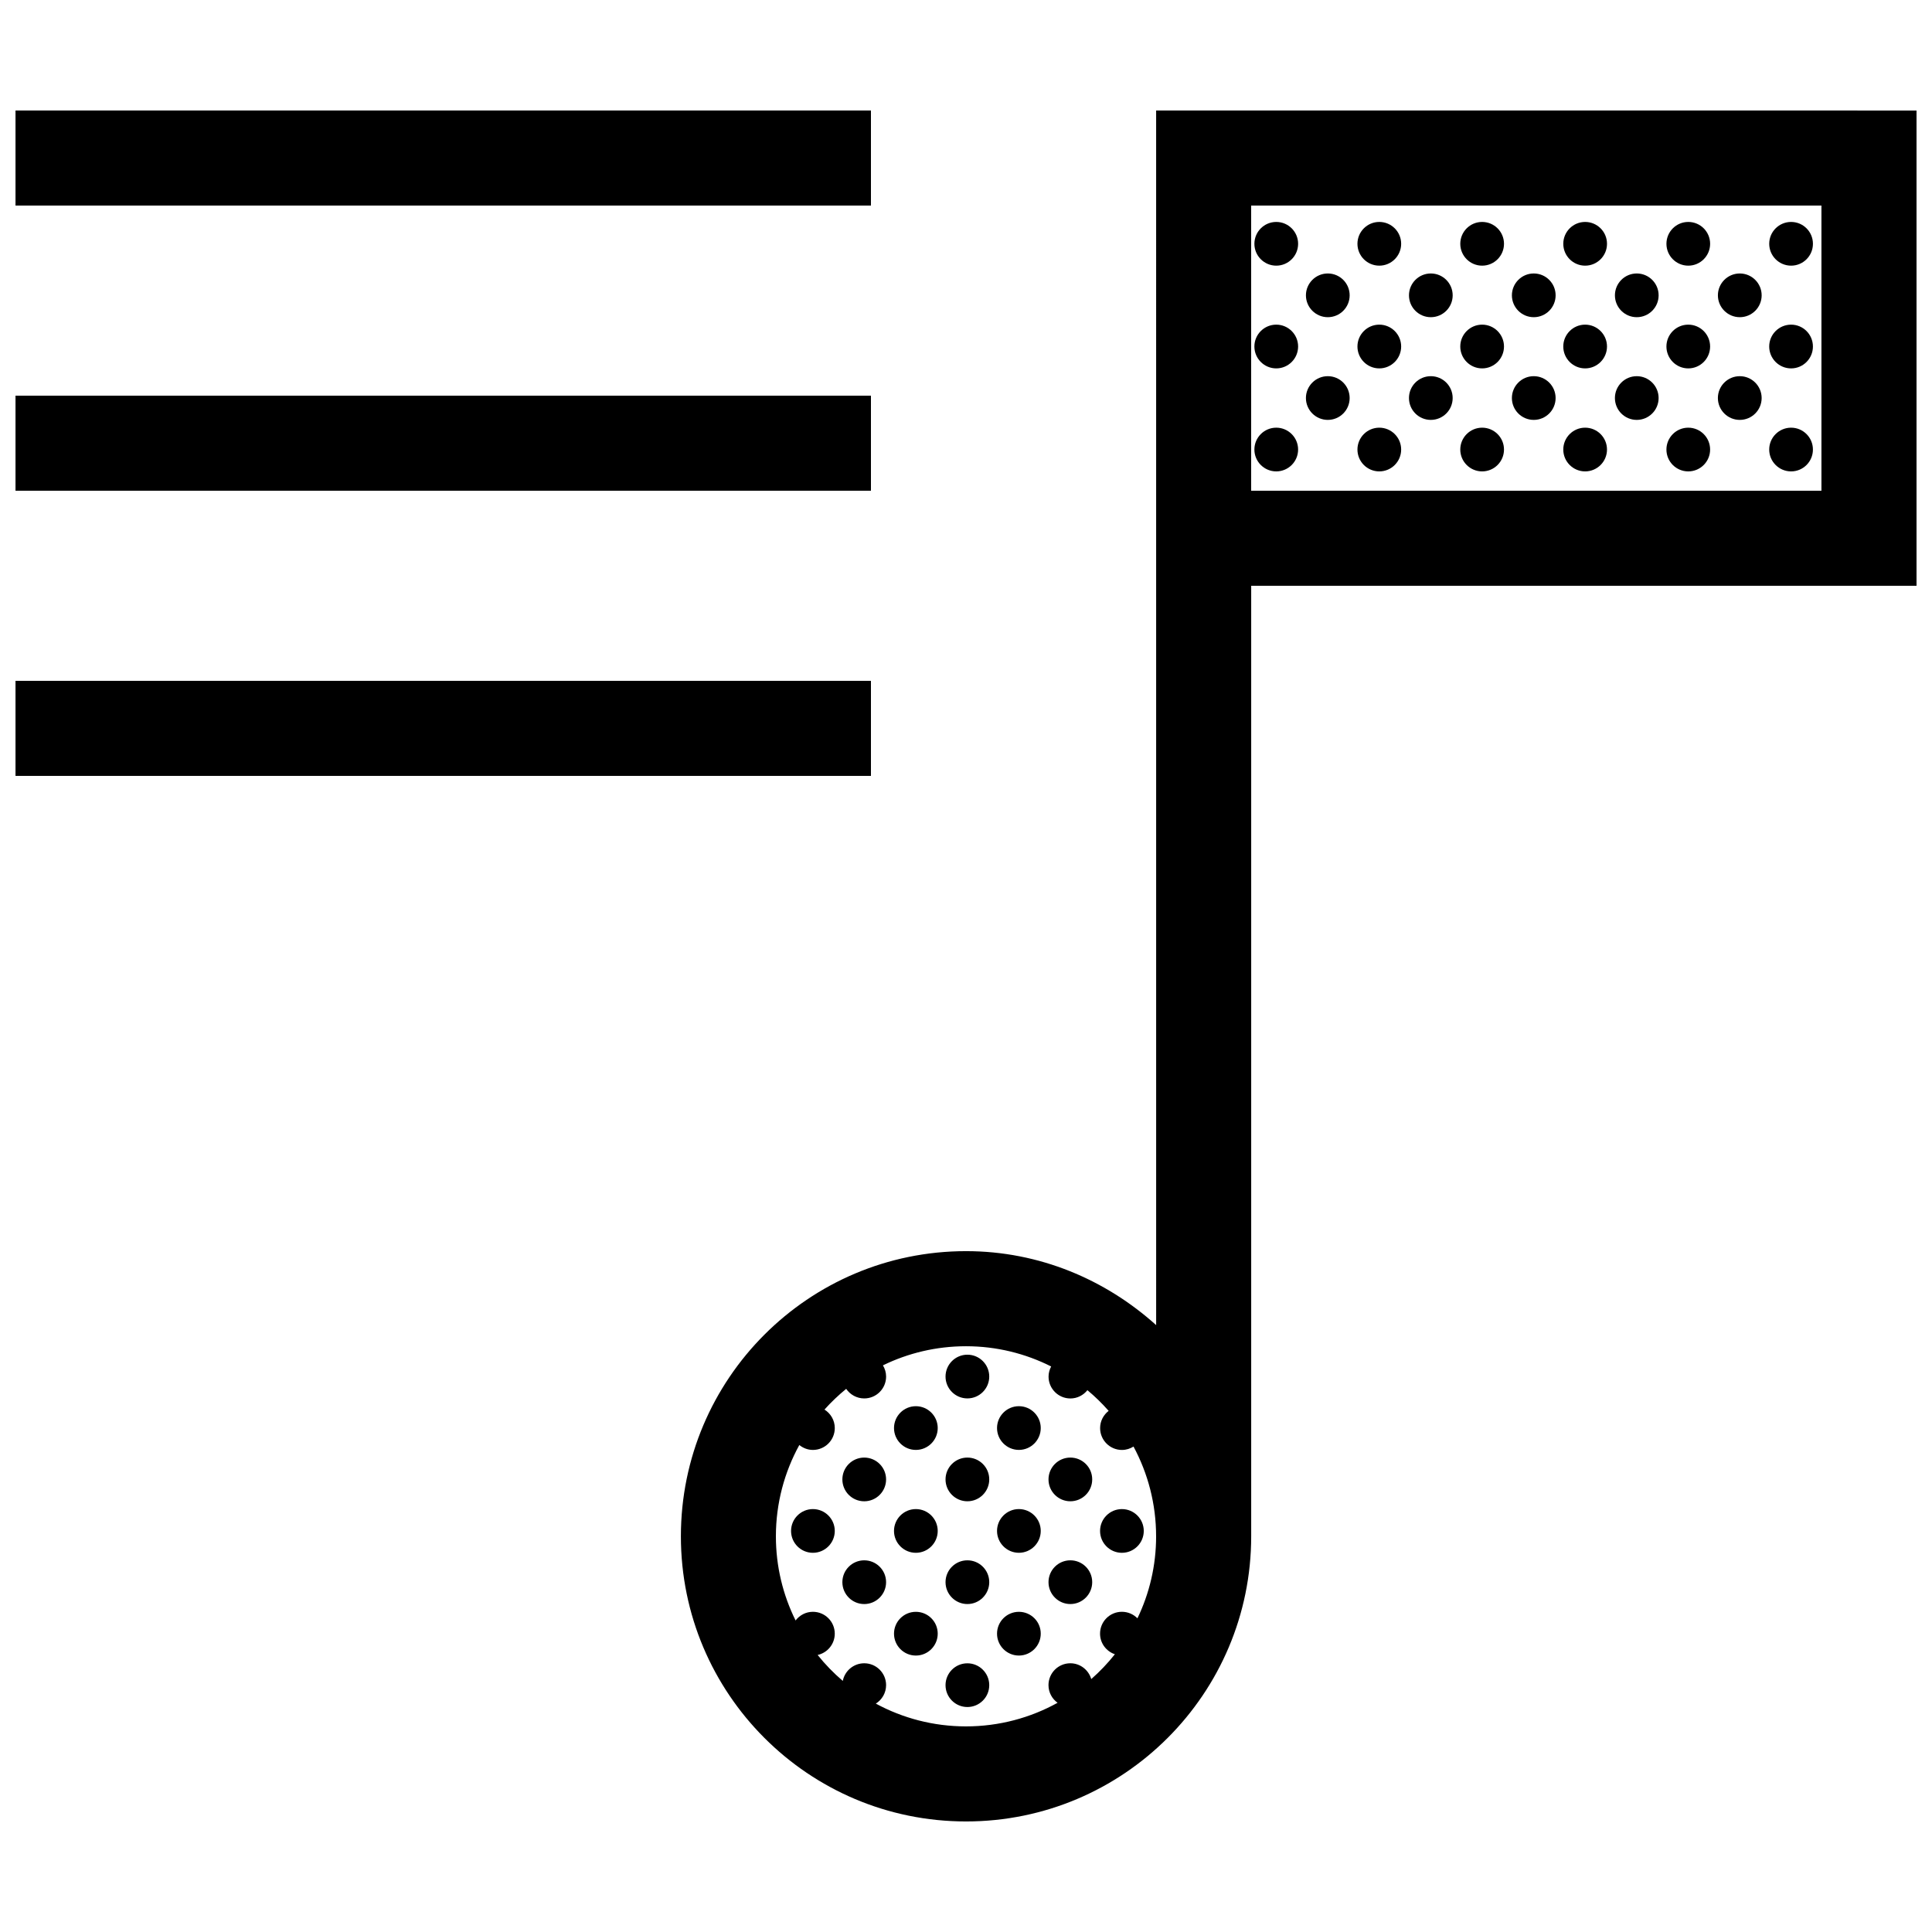 <?xml version="1.0" encoding="UTF-8"?>
<!-- Uploaded to: ICON Repo, www.svgrepo.com, Generator: ICON Repo Mixer Tools -->
<svg width="800px" height="800px" version="1.1" viewBox="144 144 512 512" xmlns="http://www.w3.org/2000/svg">
 <defs>
  <clipPath id="a">
   <path d="m148.09 173h503.81v454h-503.81z"/>
  </clipPath>
 </defs>
 <g clip-path="url(#a)">
  <path d="m374.81 198.48h-226.7v-25.191h226.7zm0 50.379h-226.7v25.191h226.7zm0 75.574h-226.7v25.191l226.7-0.004zm277.09-151.14v125.95h-176.32v251.89c0 41.719-33.832 75.57-75.57 75.57-41.746 0-75.566-33.852-75.566-75.57 0-41.715 33.82-75.566 75.566-75.566 19.441 0 36.984 7.547 50.383 19.602l-0.004-321.88zm-201.52 377.85c0-8.602-2.176-16.695-5.984-23.789-0.891 0.555-1.941 0.898-3.066 0.898-3.203 0-5.789-2.602-5.789-5.793 0-1.867 0.898-3.508 2.262-4.566-1.734-1.969-3.613-3.809-5.629-5.481-1.062 1.328-2.676 2.195-4.508 2.195-3.199 0-5.789-2.602-5.789-5.793 0-0.973 0.262-1.879 0.691-2.684-6.805-3.43-14.461-5.363-22.566-5.363-7.891 0-15.359 1.82-22.016 5.066 0.523 0.875 0.84 1.879 0.84 2.973 0 3.199-2.594 5.793-5.793 5.793-1.988 0-3.742-1.008-4.785-2.539-2.055 1.684-3.981 3.512-5.754 5.492 1.637 1.023 2.731 2.832 2.731 4.902 0 3.199-2.594 5.793-5.793 5.793-1.371 0-2.613-0.504-3.606-1.301-3.949 7.191-6.207 15.438-6.207 24.195 0 8.004 1.883 15.574 5.219 22.297 1.059-1.387 2.711-2.293 4.59-2.293 3.199 0 5.793 2.594 5.793 5.789 0 2.769-1.945 5.082-4.539 5.652 2 2.5 4.231 4.797 6.664 6.871 0.523-2.66 2.867-4.672 5.684-4.672 3.199 0 5.793 2.594 5.793 5.793 0 2.066-1.09 3.871-2.719 4.898 7.113 3.848 15.25 6.035 23.891 6.035 8.797 0 17.07-2.273 24.273-6.254-1.457-1.047-2.41-2.75-2.41-4.68 0-3.203 2.594-5.793 5.789-5.793 2.641 0 4.84 1.777 5.547 4.188 2.277-1.996 4.375-4.203 6.258-6.578-2.281-0.777-3.93-2.918-3.93-5.465 0-3.199 2.59-5.789 5.789-5.789 1.613 0 3.066 0.66 4.121 1.727 3.172-6.578 4.949-13.949 4.949-21.727zm176.32-352.66h-151.13v75.57h151.13zm-144.48 43.145c3.199 0 5.793-2.602 5.793-5.801s-2.602-5.793-5.793-5.793c-3.195 0-5.793 2.594-5.793 5.793 0 3.203 2.602 5.801 5.793 5.801zm0 27.297c3.199 0 5.793-2.594 5.793-5.793 0-3.199-2.602-5.793-5.793-5.793-3.195 0-5.793 2.602-5.793 5.793 0 3.199 2.602 5.793 5.793 5.793zm54.562-27.297c3.199 0 5.793-2.602 5.793-5.801s-2.602-5.793-5.793-5.793c-3.203 0-5.793 2.594-5.793 5.793 0 3.203 2.594 5.801 5.793 5.801zm27.297 0c3.199 0 5.793-2.602 5.793-5.801s-2.602-5.793-5.793-5.793c-3.195 0-5.793 2.594-5.793 5.793 0 3.203 2.602 5.801 5.793 5.801zm-27.297 27.297c3.199 0 5.793-2.594 5.793-5.793 0-3.199-2.602-5.793-5.793-5.793-3.203 0-5.793 2.602-5.793 5.793 0 3.199 2.594 5.793 5.793 5.793zm27.297 0c3.203 0 5.793-2.594 5.793-5.793 0-3.199-2.594-5.793-5.793-5.793s-5.793 2.602-5.793 5.793c0 3.199 2.602 5.793 5.793 5.793zm-68.195-13.648c3.203 0 5.789-2.594 5.789-5.793s-2.59-5.793-5.789-5.793c-3.199 0-5.801 2.594-5.801 5.793 0.004 3.199 2.598 5.793 5.801 5.793zm27.297 0c3.203 0 5.793-2.594 5.793-5.793s-2.594-5.793-5.793-5.793c-3.199 0-5.789 2.594-5.789 5.793s2.586 5.793 5.789 5.793zm27.281 0c3.203 0 5.793-2.594 5.793-5.793s-2.594-5.793-5.793-5.793c-3.199 0-5.793 2.594-5.793 5.793s2.594 5.793 5.793 5.793zm40.949-13.648c3.199 0 5.789-2.602 5.789-5.801s-2.594-5.793-5.789-5.793c-3.203 0-5.789 2.594-5.789 5.793 0 3.203 2.586 5.801 5.789 5.801zm27.25 0c3.199 0 5.785-2.602 5.785-5.801s-2.59-5.793-5.785-5.793c-3.203 0-5.801 2.594-5.801 5.793 0.004 3.203 2.602 5.801 5.801 5.801zm0 27.297c3.199 0 5.785-2.594 5.785-5.793 0-3.199-2.59-5.793-5.785-5.793-3.203 0-5.801 2.602-5.801 5.793 0.004 3.199 2.602 5.793 5.801 5.793zm-27.25 0c3.199 0 5.789-2.594 5.789-5.793 0-3.199-2.594-5.793-5.789-5.793-3.203 0-5.789 2.602-5.789 5.793 0 3.199 2.586 5.793 5.789 5.793zm-13.652-13.648c3.199 0 5.793-2.594 5.793-5.793s-2.602-5.793-5.793-5.793c-3.203 0-5.789 2.594-5.789 5.793s2.586 5.793 5.789 5.793zm27.305 0c3.199 0 5.793-2.594 5.793-5.793s-2.602-5.793-5.793-5.793c-3.211 0-5.805 2.594-5.805 5.793 0.004 3.199 2.598 5.793 5.805 5.793zm-122.84-40.875c3.199 0 5.793-2.602 5.793-5.793 0-3.203-2.602-5.793-5.793-5.793-3.195 0-5.793 2.594-5.793 5.793s2.602 5.793 5.793 5.793zm54.562 0c3.199 0 5.793-2.602 5.793-5.793 0-3.203-2.602-5.793-5.793-5.793-3.203 0-5.793 2.594-5.793 5.793s2.594 5.793 5.793 5.793zm27.297 0c3.203 0 5.793-2.602 5.793-5.793 0-3.203-2.594-5.793-5.793-5.793s-5.793 2.594-5.793 5.793 2.602 5.793 5.793 5.793zm-68.195 13.656c3.203 0 5.789-2.594 5.789-5.793s-2.59-5.793-5.789-5.793c-3.199 0-5.801 2.602-5.801 5.793 0.004 3.195 2.598 5.793 5.801 5.793zm27.297 0c3.203 0 5.793-2.594 5.793-5.793s-2.594-5.793-5.793-5.793c-3.199 0-5.789 2.602-5.789 5.793 0 3.195 2.586 5.793 5.789 5.793zm27.281 0c3.203 0 5.793-2.594 5.793-5.793s-2.594-5.793-5.793-5.793c-3.199 0-5.793 2.602-5.793 5.793 0 3.195 2.594 5.793 5.793 5.793zm68.199-13.656c3.199 0 5.785-2.602 5.785-5.793 0-3.203-2.59-5.793-5.785-5.793-3.203 0-5.801 2.594-5.801 5.793 0.004 3.199 2.602 5.793 5.801 5.793zm-27.25 0c3.199 0 5.789-2.602 5.789-5.793 0-3.203-2.594-5.793-5.789-5.793-3.203 0-5.789 2.594-5.789 5.793s2.586 5.793 5.789 5.793zm-13.652 13.656c3.199 0 5.793-2.594 5.793-5.793s-2.602-5.793-5.793-5.793c-3.203 0-5.789 2.602-5.789 5.793 0 3.195 2.586 5.793 5.789 5.793zm27.305 0c3.199 0 5.793-2.594 5.793-5.793s-2.602-5.793-5.793-5.793c-3.211 0-5.805 2.602-5.805 5.793 0.004 3.195 2.598 5.793 5.805 5.793zm-95.535 13.57c3.199 0 5.793-2.602 5.793-5.801s-2.602-5.793-5.793-5.793c-3.203 0-5.793 2.594-5.793 5.793 0 3.203 2.59 5.801 5.793 5.801zm0 27.297c3.199 0 5.793-2.594 5.793-5.793 0-3.199-2.602-5.793-5.793-5.793-3.203 0-5.793 2.602-5.793 5.793 0 3.199 2.59 5.793 5.793 5.793zm0-54.523c3.199 0 5.793-2.602 5.793-5.793 0-3.203-2.602-5.793-5.793-5.793-3.203 0-5.793 2.594-5.793 5.793s2.59 5.793 5.793 5.793zm-136.5 343.1c-3.199 0-5.793 2.594-5.793 5.789 0 3.195 2.594 5.801 5.793 5.801s5.793-2.606 5.793-5.801c0-3.195-2.594-5.789-5.793-5.789zm13.684 13.648c-3.199 0-5.793 2.594-5.793 5.789 0 3.203 2.594 5.801 5.793 5.801 3.199 0 5.793-2.602 5.793-5.801 0-3.203-2.594-5.789-5.793-5.789zm0-54.492c-3.199 0-5.793 2.602-5.793 5.793 0 3.195 2.594 5.793 5.793 5.793 3.199 0 5.793-2.602 5.793-5.793 0-3.195-2.594-5.793-5.793-5.793zm-13.684 13.617c-3.199 0-5.793 2.594-5.793 5.789 0 3.203 2.594 5.793 5.793 5.793s5.793-2.594 5.793-5.793c0-3.195-2.594-5.789-5.793-5.789zm-13.598 13.648c-3.199 0-5.793 2.602-5.793 5.793 0 3.195 2.594 5.793 5.793 5.793 3.199 0 5.793-2.602 5.793-5.793 0-3.195-2.594-5.793-5.793-5.793zm27.281 0c-3.199 0-5.793 2.602-5.793 5.793 0 3.195 2.594 5.793 5.793 5.793 3.199 0 5.793-2.602 5.793-5.793 0-3.195-2.594-5.793-5.793-5.793zm13.656 13.578c-3.199 0-5.793 2.594-5.793 5.789 0 3.195 2.594 5.801 5.793 5.801 3.199 0 5.793-2.606 5.793-5.801 0-3.195-2.594-5.789-5.793-5.789zm0 27.293c-3.199 0-5.793 2.594-5.793 5.793s2.594 5.793 5.793 5.793c3.199 0 5.793-2.594 5.793-5.793 0-3.195-2.594-5.793-5.793-5.793zm13.648-13.645c-3.199 0-5.793 2.594-5.793 5.789 0 3.203 2.602 5.801 5.793 5.801 3.195 0 5.793-2.602 5.793-5.801 0.008-3.203-2.594-5.789-5.793-5.789zm-13.648-68.141c-3.199 0-5.793 2.602-5.793 5.793 0 3.195 2.594 5.793 5.793 5.793 3.199 0 5.793-2.602 5.793-5.793 0-3.195-2.594-5.793-5.793-5.793zm13.648 13.648c-3.199 0-5.793 2.602-5.793 5.793 0 3.195 2.602 5.793 5.793 5.793 3.195 0 5.793-2.602 5.793-5.793 0-3.195-2.594-5.793-5.793-5.793zm-13.648 13.617c-3.199 0-5.793 2.594-5.793 5.789 0 3.203 2.594 5.793 5.793 5.793 3.199 0 5.793-2.594 5.793-5.793 0.008-3.195-2.594-5.789-5.793-5.789zm27.285 27.227c-3.199 0-5.789 2.594-5.789 5.789 0 3.195 2.594 5.801 5.789 5.801 3.203 0 5.793-2.606 5.793-5.801 0.004-3.195-2.586-5.789-5.793-5.789zm0-27.227c-3.199 0-5.789 2.594-5.789 5.789 0 3.203 2.594 5.793 5.789 5.793 3.203 0 5.793-2.594 5.793-5.793 0.008-3.195-2.586-5.789-5.793-5.789zm-13.637 13.648c-3.199 0-5.793 2.602-5.793 5.793 0 3.195 2.602 5.793 5.793 5.793 3.195 0 5.793-2.602 5.793-5.793 0-3.195-2.594-5.793-5.793-5.793zm21.512 5.797c0 3.199 2.59 5.793 5.789 5.793 3.199 0 5.793-2.602 5.793-5.793 0-3.195-2.594-5.793-5.793-5.793-3.199 0-5.789 2.594-5.789 5.793z"/>
 </g>
</svg>